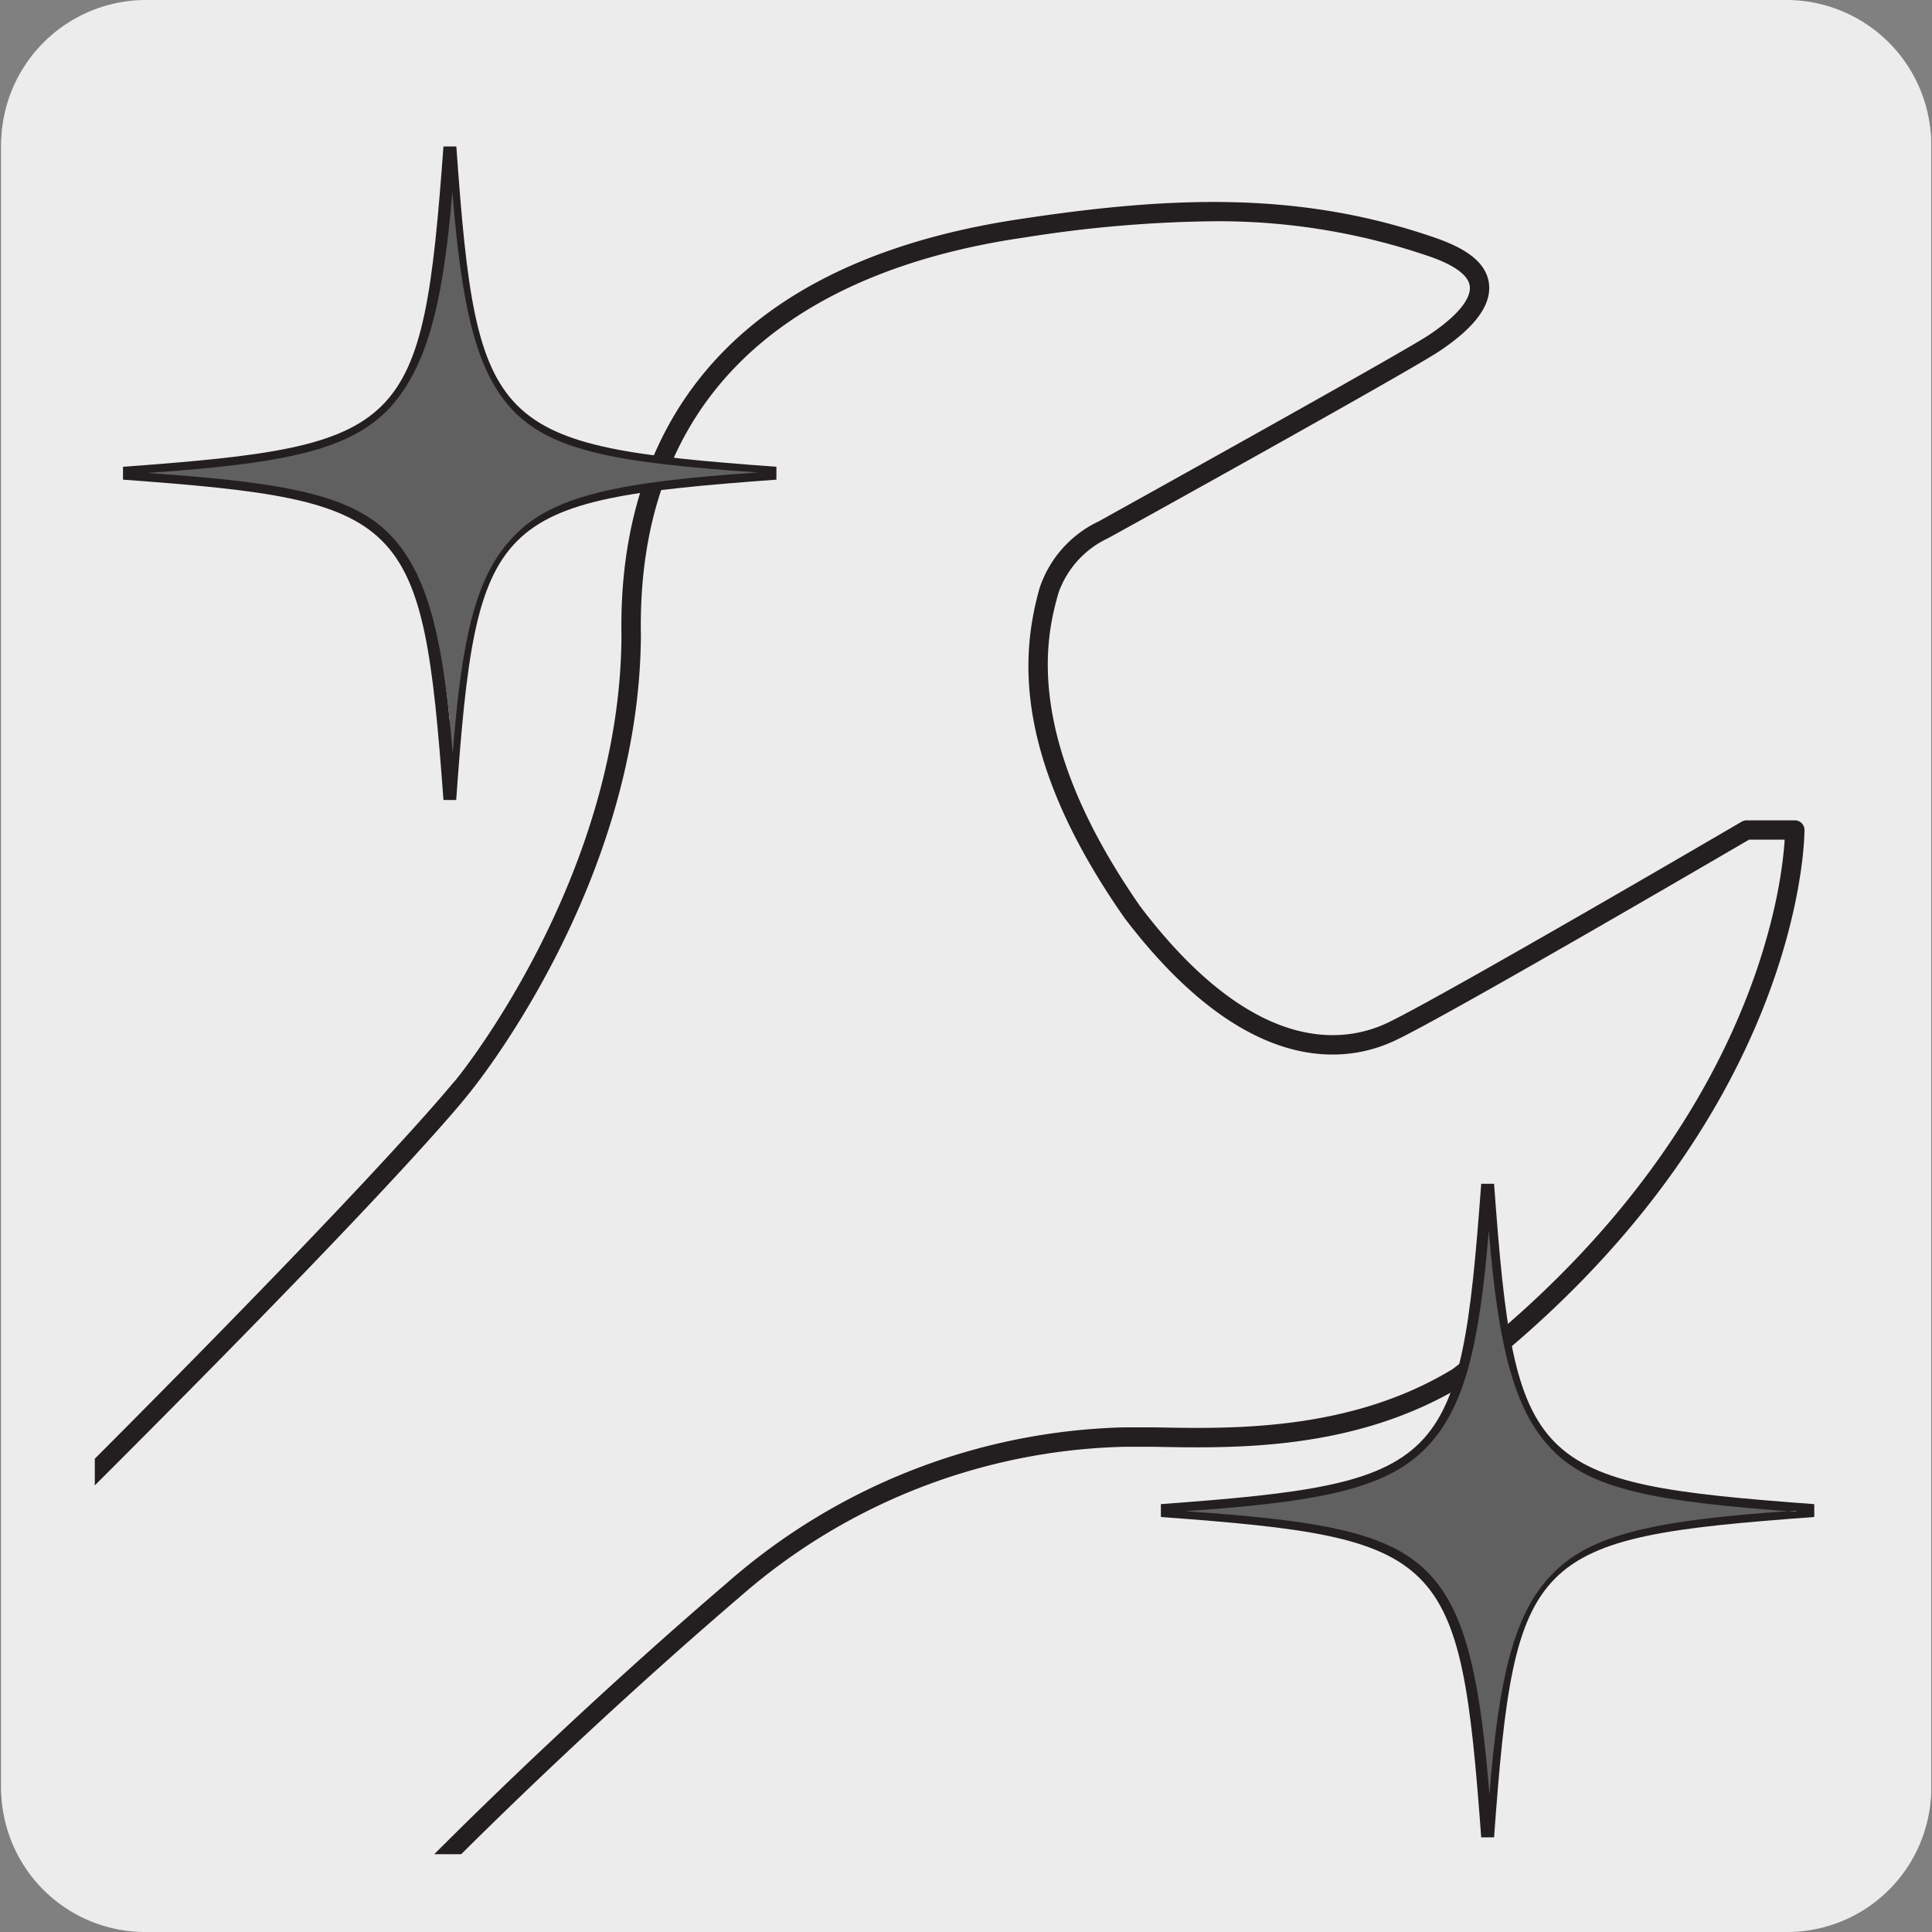 <svg xmlns="http://www.w3.org/2000/svg" xmlns:xlink="http://www.w3.org/1999/xlink" viewBox="0 0 150 150"><rect x="0" y="0" width="150" height="150" fill="#808080" stroke="none"/><defs><style>.cls-1{fill:none;}.cls-2{fill:#edecec;}.cls-3{clip-path:url(#clip-path);}.cls-4{fill:#231f20;}.cls-5{clip-path:url(#clip-path-2);}.cls-6{clip-path:url(#clip-path-3);}.cls-7{clip-path:url(#clip-path-4);}.cls-8{clip-path:url(#clip-path-5);}.cls-9{fill:#e9eaeb;}.cls-10{fill:#606060;}.cls-11{clip-path:url(#clip-path-6);}</style><clipPath id="clip-path"><path class="cls-1" d="M14-329.52a8.35,8.35,0,0,0-6,2.5,8.32,8.32,0,0,0-2.5,6v118.75a8.29,8.29,0,0,0,2.5,6,8.4,8.4,0,0,0,6,2.5H132.78a8.44,8.44,0,0,0,6-2.5,8.32,8.32,0,0,0,2.49-6V-321a8.35,8.35,0,0,0-2.49-6,8.41,8.41,0,0,0-6-2.5Z"/></clipPath><clipPath id="clip-path-2"><path class="cls-1" d="M354.33-329.54a8.35,8.35,0,0,0-6,2.5,8.36,8.36,0,0,0-2.5,6v118.75a8.33,8.33,0,0,0,2.5,6,8.4,8.4,0,0,0,6,2.5H473.1a8.44,8.44,0,0,0,6-2.5,8.28,8.28,0,0,0,2.49-6V-321.06a8.31,8.31,0,0,0-2.49-6,8.4,8.4,0,0,0-6-2.5Z"/></clipPath><clipPath id="clip-path-3"><path class="cls-1" d="M16.45-157.35a8.37,8.37,0,0,0-6,2.5,8.36,8.36,0,0,0-2.5,6V-30.12a8.33,8.33,0,0,0,2.5,6,8.43,8.43,0,0,0,6,2.5H135.21a8.4,8.4,0,0,0,6-2.5,8.28,8.28,0,0,0,2.49-6V-148.87a8.31,8.31,0,0,0-2.49-6,8.39,8.39,0,0,0-6-2.5Z"/></clipPath><clipPath id="clip-path-4"><path class="cls-1" d="M356.76-157.37a8.35,8.35,0,0,0-6,2.5,8.31,8.31,0,0,0-2.5,6V-30.14a8.29,8.29,0,0,0,2.5,6,8.39,8.39,0,0,0,6,2.5H475.52a8.44,8.44,0,0,0,6-2.5,8.32,8.32,0,0,0,2.48-6V-148.9a8.33,8.33,0,0,0-2.48-6,8.41,8.41,0,0,0-6-2.5Z"/></clipPath><clipPath id="clip-path-5"><path class="cls-1" d="M15.83,8.22a8.54,8.54,0,0,0-8.47,8.47V135.45a8.29,8.29,0,0,0,2.5,6,8.35,8.35,0,0,0,6,2.51H134.59a8.41,8.41,0,0,0,6-2.51,8.31,8.31,0,0,0,2.48-6V16.69a8.5,8.5,0,0,0-8.46-8.47Z"/></clipPath><clipPath id="clip-path-6"><path class="cls-1" d="M356.14,8.2a8.54,8.54,0,0,0-8.47,8.47V135.43a8.29,8.29,0,0,0,2.5,6,8.37,8.37,0,0,0,6,2.51H474.9a8.41,8.41,0,0,0,6-2.51,8.32,8.32,0,0,0,2.49-6V16.67A8.52,8.52,0,0,0,474.9,8.2Z"/></clipPath></defs><title>15738-01</title><g id="Capa_2" data-name="Capa 2"><path class="cls-2" d="M11.34,0H138.65a11.25,11.25,0,0,1,11.29,11.21v127.4a11.19,11.19,0,0,1-11.19,11.19H11.28A11.19,11.19,0,0,1,.09,138.56h0V11.19A11.25,11.25,0,0,1,11.34,0Z"/><path class="cls-2" d="M11.34.2H138.65a11.25,11.25,0,0,1,11.29,11.21v127.4A11.19,11.19,0,0,1,138.75,150H11.28A11.19,11.19,0,0,1,.09,138.81h0V11.44A11.25,11.25,0,0,1,11.34.2Z"/></g><g id="Capa_3" data-name="Capa 3"><g class="cls-3"><path class="cls-4" d="M-302.6,145.18a32.88,32.88,0,0,1-21.26-7.76c-11.95-10.63-15.36-27.94-8.11-41.16,7.57-13.82,21.05-17.88,27.52-19.84.89-.27,1.65-.5,2.19-.69,4.14-1.54,14.24-9.51,16.28-11.59,2.68-2.72,11.1-10.43,19.24-17.89s16.58-15.19,19.25-17.89c8.82-8.94,18.43-18.5,27.72-27.73S-200.85-18.19-192-27.13C-163.1-56.45-130.3-89-98.58-120.52s64.32-63.88,93.16-93.1c33.14-32.69,38.8-40.09,38.86-40.16s12.9-15.65,13-34.6c-.24-12.63,4.95-28.53,31-32.39,11.73-1.74,21.71-2.15,32.29,1.54,2.54.88,3.87,2,4.06,3.49.22,1.64-1,3.36-3.84,5.26-2.24,1.51-24.81,14-25.77,14.54a7.49,7.49,0,0,0-3.83,4.27c-.83,3-3,10.87,6.38,24.33,8.82,11.63,15.83,10.62,19.22,9,4.36-2.09,27.23-15.46,27.46-15.59a.7.7,0,0,1,.38-.11h3.74a.75.75,0,0,1,.75.74c0,.22.06,22.8-26.45,43.1-8.37,5.1-17.76,4.91-24,4.8l-2.42,0a47,47,0,0,0-29.82,11.72C43.07-203,30.19-190.35,25.44-184.78l0,0L-124.79-35.57c-8.82,8.94-25.07,25.24-40.79,41s-31.91,32-40.73,41c-1.61,1.63-5,4.88-9.22,9-10,9.71-25.18,24.38-35.41,35.23-11.16,11.85-11.84,13.6-13.07,16.79a36.43,36.43,0,0,1-1.57,3.62,55.79,55.79,0,0,0-2.69,6.77c-1.63,4.66-3.31,9.48-7.58,14.27C-284.44,141.74-294,145.18-302.6,145.18ZM92.29-320.56a99.36,99.36,0,0,0-14.63,1.27c-13.78,2.05-30.12,9.07-29.71,30.9-.12,19.52-13.2,35.38-13.34,35.54s-5.66,7.44-39,40.29c-28.84,29.22-61.54,61.7-93.16,93.11S-162-55.39-191-26.08c-8.83,9-18.45,18.52-27.75,27.77s-18.9,18.78-27.72,27.72c-2.69,2.73-11.13,10.47-19.3,18s-16.53,15.15-19.18,17.83c-1.84,1.88-12.23,10.24-16.83,11.94-.58.22-1.37.45-2.27.73-6.29,1.89-19.37,5.84-26.65,19.12-6.92,12.62-3.64,29.15,7.8,39.31,8.91,7.92,29.25,13.5,45.89-5.21,4.07-4.57,5.71-9.25,7.28-13.78a59.7,59.7,0,0,1,2.77-6.94,35.33,35.33,0,0,0,1.51-3.49c1.3-3.36,2-5.22,13.38-17.28,10.26-10.87,25.42-25.56,35.45-35.27,4.25-4.12,7.61-7.37,9.2-9,8.83-9,25-25.22,40.74-41s32-32.06,40.79-41L24.32-185.78c4.8-5.62,17.74-18.32,30.31-29.09a48.52,48.52,0,0,1,30.8-12.08c.73,0,1.55,0,2.45,0,6.05.12,15.17.3,23.1-4.54,23.14-17.71,25.53-37.11,25.77-41.1H134c-2.3,1.35-23.13,13.51-27.39,15.56-3.8,1.83-11.6,3.05-21.09-9.46-8.82-12.6-8-20.66-6.61-25.62a8.84,8.84,0,0,1,4.61-5.2c.18-.1,23.42-13,25.6-14.44,3-2,3.27-3.26,3.19-3.82-.11-.83-1.17-1.62-3.07-2.28A50.26,50.26,0,0,0,92.29-320.56ZM24.87-185.27h0Z"/></g><g class="cls-5"><path class="cls-4" d="M37.71,145.16a32.78,32.78,0,0,1-21.25-7.77c-12-10.62-15.37-27.93-8.12-41.15C15.91,82.42,29.39,78.35,35.87,76.4c.88-.27,1.65-.5,2.19-.69,4.13-1.54,14.23-9.51,16.27-11.59C57,61.4,65.43,53.69,73.57,46.23S90.15,31,92.82,28.33c8.82-8.94,18.44-18.49,27.73-27.74s18.91-18.8,27.74-27.74C177.22-56.47,210-89,241.74-120.55s64.32-63.87,93.15-93.09c33.14-32.69,38.81-40.09,38.86-40.16s12.9-15.65,13-34.6c-.23-12.63,4.95-28.53,31-32.39,11.73-1.74,21.71-2.15,32.29,1.54,2.54.88,3.87,2,4.06,3.49.22,1.64-1,3.36-3.84,5.26-2.23,1.51-24.81,14-25.77,14.54a7.49,7.49,0,0,0-3.83,4.26c-.83,3-3,10.88,6.38,24.34,8.83,11.63,15.83,10.62,19.22,9,4.36-2.09,27.23-15.46,27.46-15.59a.76.76,0,0,1,.38-.11h3.74a.74.74,0,0,1,.75.73c0,.23.06,22.81-26.45,43.1-8.37,5.11-17.76,4.92-24,4.81l-2.42,0a47.12,47.12,0,0,0-29.83,11.72c-12.53,10.74-25.41,23.39-30.17,29,0,0,0,0,0,0L215.53-35.59c-8.81,8.92-25,25.19-40.7,40.91s-32,32.09-40.83,41.05c-1.6,1.63-5,4.87-9.2,9-10,9.71-25.19,24.38-35.43,35.24-11.16,11.85-11.84,13.6-13.06,16.79A36.92,36.92,0,0,1,74.73,111,59.26,59.26,0,0,0,72,117.78c-1.62,4.66-3.31,9.48-7.57,14.27C55.87,141.72,46.31,145.16,37.71,145.16Zm394.9-465.74A99.13,99.13,0,0,0,418-319.31c-13.79,2-30.13,9.07-29.72,30.9-.11,19.52-13.2,35.38-13.33,35.54s-5.67,7.44-39,40.29c-28.83,29.22-61.53,61.69-93.15,93.09S178.28-55.42,149.35-26.1c-8.82,9-18.44,18.51-27.74,27.76s-18.9,18.79-27.72,27.73c-2.7,2.73-11.14,10.46-19.3,18S58.06,62.48,55.4,65.17c-1.84,1.88-12.23,10.24-16.83,11.94-.58.22-1.36.45-2.27.73C30,79.73,16.93,83.68,9.65,97c-6.91,12.62-3.63,29.15,7.8,39.31,8.92,7.92,29.26,13.5,45.9-5.22,4.07-4.56,5.7-9.24,7.28-13.77a57.9,57.9,0,0,1,2.76-6.94c.74-1.48,1.15-2.55,1.52-3.49,1.29-3.37,2-5.22,13.37-17.28C98.54,78.69,113.72,64,123.75,54.28c4.24-4.11,7.59-7.35,9.18-9,8.85-9,25.11-25.28,40.84-41.06s31.88-32,40.69-40.91L364.63-185.8c4.81-5.62,17.75-18.33,30.31-29.09A48.63,48.63,0,0,1,425.74-227l2.46,0c6,.11,15.16.3,23.1-4.54,23.13-17.71,25.52-37.11,25.77-41.1H474.3c-2.29,1.35-23.13,13.51-27.39,15.55-3.8,1.84-11.59,3-21.08-9.45-8.83-12.6-8-20.66-6.61-25.62a8.74,8.74,0,0,1,4.61-5.2c.17-.1,23.41-13,25.59-14.44,2.95-2,3.27-3.26,3.2-3.82-.11-.83-1.17-1.62-3.07-2.28A50.34,50.34,0,0,0,432.61-320.58ZM365.18-185.29h0Z"/></g><g class="cls-6"><path class="cls-4" d="M-300.18,317.35a32.85,32.85,0,0,1-21.25-7.76c-12-10.63-15.37-27.94-8.12-41.16,7.57-13.82,21.05-17.88,27.53-19.84.88-.27,1.65-.5,2.19-.69,4.13-1.54,14.23-9.51,16.28-11.59,2.68-2.72,11.1-10.43,19.24-17.89s16.57-15.19,19.24-17.9c8.83-8.94,18.44-18.49,27.73-27.74S-198.42,154-189.6,145c28.93-29.32,61.73-61.9,93.45-93.4S-31.83-12.23-3-41.45c33.14-32.69,38.8-40.09,38.85-40.16s12.9-15.65,13-34.6c-.24-12.63,4.94-28.53,31-32.39,11.72-1.74,21.7-2.15,32.28,1.54,2.54.88,3.87,2,4.06,3.49.22,1.64-1,3.36-3.84,5.26-2.23,1.51-24.81,14-25.77,14.54a7.49,7.49,0,0,0-3.83,4.27c-.83,3-3,10.87,6.38,24.33,8.83,11.63,15.84,10.62,19.22,9,4.36-2.09,27.23-15.46,27.46-15.59a.76.76,0,0,1,.38-.11H140a.76.76,0,0,1,.75.73c0,.23.06,22.81-26.45,43.1-8.38,5.11-17.77,4.92-24,4.81-.89,0-1.69,0-2.42,0A47,47,0,0,0,58-41.57c-12.53,10.75-25.42,23.4-30.16,29l0,0L-122.36,136.6c-8.82,8.94-25.06,25.22-40.76,41s-31.94,32-40.77,41c-1.6,1.63-5,4.88-9.2,9-10,9.71-25.19,24.39-35.42,35.24-11.17,11.85-11.85,13.6-13.07,16.79a39,39,0,0,1-1.57,3.62,55.79,55.79,0,0,0-2.69,6.77c-1.63,4.66-3.31,9.48-7.58,14.27C-282,313.91-291.58,317.35-300.18,317.35ZM94.72-148.39a99.24,99.24,0,0,0-14.63,1.27C66.31-145.07,50-138,50.38-116.22,50.26-96.7,37.17-80.84,37-80.68s-5.67,7.44-39,40.29C-30.77-11.17-63.47,21.3-95.09,52.71s-64.52,64.06-93.44,93.38c-8.83,8.95-18.45,18.51-27.75,27.76s-18.9,18.79-27.72,27.73c-2.7,2.73-11.13,10.46-19.3,17.94s-16.53,15.16-19.18,17.84c-1.85,1.88-12.24,10.24-16.83,11.94-.59.22-1.37.45-2.28.73-6.29,1.89-19.37,5.84-26.64,19.12-6.92,12.62-3.64,29.15,7.8,39.31,8.91,7.92,29.25,13.5,45.89-5.21,4.07-4.57,5.7-9.25,7.28-13.78a57.9,57.9,0,0,1,2.76-6.94A35.82,35.82,0,0,0-263,279c1.29-3.36,2-5.22,13.38-17.28,10.26-10.88,25.43-25.57,35.46-35.29,4.25-4.11,7.6-7.35,9.18-9,8.84-8.95,25.07-25.24,40.78-41s31.93-32,40.76-41L26.75-13.61c4.8-5.62,17.73-18.32,30.31-29.09A48.5,48.5,0,0,1,87.85-54.78c.73,0,1.56,0,2.46,0,6,.12,15.17.3,23.1-4.54,23.13-17.71,25.52-37.11,25.77-41.1h-2.76C134.12-99,113.28-86.88,109-84.84c-3.8,1.84-11.59,3.06-21.08-9.45-8.82-12.6-8-20.66-6.61-25.62a8.81,8.81,0,0,1,4.61-5.2c.17-.1,23.41-13,25.59-14.44,3-2,3.27-3.26,3.2-3.82-.11-.83-1.17-1.62-3.07-2.28A50.34,50.34,0,0,0,94.72-148.39ZM27.3-13.1h0Z"/></g><g class="cls-7"><path class="cls-4" d="M40.13,317.33a32.82,32.82,0,0,1-21.25-7.77c-11.95-10.62-15.37-27.93-8.12-41.15,7.58-13.82,21.06-17.89,27.53-19.84.89-.27,1.65-.5,2.19-.69,4.14-1.54,14.24-9.51,16.28-11.59,2.68-2.72,11.11-10.44,19.26-17.91S92.58,203.2,95.25,200.5c8.82-8.94,18.43-18.49,27.73-27.74S141.89,154,150.71,145c28.93-29.32,61.72-61.88,93.43-93.37s64.33-63.89,93.18-93.12c33.14-32.69,38.8-40.09,38.86-40.16s12.9-15.66,13-34.6c-.24-12.63,4.95-28.53,31-32.4,11.73-1.74,21.71-2.14,32.29,1.54,2.53.89,3.86,2,4.06,3.5.21,1.64-1,3.36-3.84,5.26-2.24,1.51-24.81,14-25.77,14.54a7.45,7.45,0,0,0-3.83,4.26c-.83,3-3,10.88,6.37,24.34,8.83,11.63,15.84,10.62,19.23,9,4.35-2.09,27.23-15.46,27.46-15.59a.7.7,0,0,1,.37-.11h3.75a.74.74,0,0,1,.75.73c0,.23.06,22.81-26.45,43.1-8.37,5.11-17.76,4.93-24,4.8l-2.42,0a47.1,47.1,0,0,0-29.82,11.72c-12.54,10.75-25.42,23.4-30.17,29l0,0L218,136.58c-8.81,8.92-25,25.18-40.7,40.91s-32,32.09-40.82,41c-1.61,1.63-5,4.88-9.22,9-10,9.71-25.18,24.38-35.41,35.23C80.63,274.62,80,276.37,78.73,279.56a36.43,36.43,0,0,1-1.57,3.62,56.3,56.3,0,0,0-2.69,6.76c-1.63,4.67-3.31,9.49-7.58,14.28C58.29,313.89,48.73,317.33,40.13,317.33ZM435-148.41a99.36,99.36,0,0,0-14.63,1.27c-13.78,2-30.12,9.07-29.71,30.9-.12,19.51-13.21,35.38-13.34,35.54s-5.66,7.44-39,40.29c-28.84,29.23-61.55,61.71-93.19,93.12s-64.49,64.05-93.41,93.36c-8.83,9-18.44,18.51-27.75,27.76s-18.9,18.79-27.72,27.73C93.62,204.28,85.19,212,77,219.48s-16.54,15.17-19.2,17.86C56,239.22,45.59,247.58,41,249.28c-.58.22-1.37.45-2.27.73-6.29,1.89-19.37,5.84-26.65,19.12-6.92,12.62-3.64,29.15,7.8,39.31,8.91,7.92,29.25,13.5,45.89-5.22,4.07-4.56,5.7-9.24,7.28-13.77a59.7,59.7,0,0,1,2.77-6.94A35.33,35.33,0,0,0,77.33,279c1.3-3.37,2-5.22,13.38-17.28,10.25-10.87,25.42-25.56,35.45-35.27,4.25-4.12,7.61-7.37,9.2-9,8.84-9,25.1-25.28,40.83-41.06s31.89-32,40.7-40.91L367.06-13.63c4.8-5.62,17.74-18.32,30.31-29.09a48.61,48.61,0,0,1,30.8-12.09l2.45,0c6,.13,15.17.31,23.1-4.53,23.13-17.71,25.53-37.11,25.77-41.1h-2.76c-2.3,1.35-23.14,13.51-27.39,15.55-3.8,1.84-11.6,3.06-21.09-9.45-8.82-12.6-8-20.66-6.61-25.62a8.8,8.8,0,0,1,4.61-5.2c.18-.1,23.42-13,25.59-14.44,3-2,3.28-3.26,3.2-3.82-.11-.83-1.17-1.62-3.07-2.28A50.34,50.34,0,0,0,435-148.41ZM367.61-13.12h0Z"/></g><g class="cls-8"><path class="cls-4" d="M-300.8,482.92A32.88,32.88,0,0,1-322,475.15c-11.95-10.62-15.37-27.93-8.12-41.15,7.57-13.82,21.05-17.89,27.53-19.84.89-.27,1.65-.5,2.19-.7,4.14-1.53,14.24-9.51,16.28-11.58,2.68-2.72,11.1-10.43,19.24-17.9s16.58-15.19,19.25-17.89c8.83-8.95,18.44-18.51,27.75-27.76s18.9-18.79,27.71-27.72c28.93-29.33,61.74-61.9,93.46-93.4s64.31-63.87,93.15-93.09C29.53,91.43,35.19,84,35.25,84s12.9-15.66,13-34.6c-.24-12.64,5-28.53,31-32.4C91,15.22,101,14.82,111.54,18.5c2.53.89,3.86,2,4.06,3.5.21,1.63-1,3.36-3.84,5.26C109.52,28.77,87,41.27,86,41.8a7.41,7.41,0,0,0-3.83,4.26c-.83,3-3,10.88,6.37,24.33,8.83,11.63,15.84,10.63,19.23,9,4.35-2.09,27.23-15.46,27.46-15.6a.79.79,0,0,1,.37-.1h3.75a.75.75,0,0,1,.75.74c0,.23.06,22.81-26.45,43.1-8.37,5.11-17.76,4.92-24,4.8l-2.42,0A47,47,0,0,0,57.42,124C44.88,134.74,32,147.39,27.25,153l0,.05L-123,302.16c-8.81,8.94-25,25.21-40.73,40.95s-32,32.06-40.79,41c-1.61,1.63-5,4.88-9.23,9-10,9.7-25.17,24.37-35.4,35.22C-260.3,440.2-261,442-262.2,445.15a36.43,36.43,0,0,1-1.57,3.62,55,55,0,0,0-2.69,6.76c-1.63,4.67-3.31,9.49-7.58,14.28C-282.64,479.48-292.2,482.92-300.8,482.92ZM94.1,17.18a99.36,99.36,0,0,0-14.63,1.27c-13.78,2-30.12,9.06-29.71,30.9-.12,19.51-13.21,35.38-13.34,35.54s-5.66,7.44-39,40.29c-28.83,29.22-61.53,61.69-93.16,93.09s-64.51,64.07-93.44,93.39c-8.82,8.94-18.43,18.5-27.73,27.73s-18.91,18.81-27.74,27.76c-2.69,2.72-11.13,10.46-19.29,17.94s-16.54,15.15-19.19,17.84c-1.85,1.87-12.24,10.24-16.83,11.94-.58.21-1.37.45-2.28.72-6.28,1.9-19.36,5.85-26.64,19.13-6.92,12.61-3.64,29.15,7.8,39.31,8.91,7.92,29.25,13.5,45.89-5.22,4.07-4.56,5.7-9.24,7.28-13.77a60.56,60.56,0,0,1,2.77-7,34.33,34.33,0,0,0,1.51-3.48c1.3-3.37,2-5.22,13.38-17.28,10.25-10.87,25.41-25.55,35.45-35.27,4.25-4.12,7.61-7.37,9.2-9,8.84-9,25.09-25.26,40.8-41s31.91-32,40.73-40.95L26.13,152c4.8-5.62,17.74-18.33,30.31-29.1a48.58,48.58,0,0,1,30.8-12.08l2.45,0c6,.12,15.17.3,23.1-4.53,23.13-17.72,25.53-37.11,25.77-41.1H135.8c-2.3,1.34-23.14,13.51-27.39,15.55-3.8,1.84-11.6,3-21.09-9.45-8.82-12.61-8-20.66-6.61-25.62a8.8,8.8,0,0,1,4.61-5.2c.18-.1,23.42-13,25.59-14.44,3-2,3.28-3.26,3.2-3.83-.11-.82-1.17-1.61-3.07-2.27A50.34,50.34,0,0,0,94.1,17.18ZM26.68,152.47h0Z"/></g><path class="cls-9" d="M140.79,117.28c-22.36,1.64-23.69,3-25.32,25.33-1.65-22.35-3-23.69-25.33-25.33,22.35-1.65,23.68-3,25.33-25.34,1.63,22.36,3,23.69,25.32,25.34"/><path class="cls-4" d="M115,142.65c-1.63-22.09-2.79-23.25-24.87-24.87v-1c22.08-1.63,23.24-2.79,24.87-24.87h1c1.61,22.08,2.77,23.24,24.86,24.87v1c-22.09,1.62-23.25,2.78-24.86,24.87ZM96.19,117.28c15.12,1.47,17.8,4.15,19.28,19.27,1.46-15.12,4.14-17.8,19.27-19.27-15.13-1.48-17.81-4.16-19.27-19.27C114,113.12,111.31,115.8,96.19,117.28Z"/><path class="cls-9" d="M60.25,36.74c-22.36,1.64-23.69,3-25.33,25.34-1.64-22.36-3-23.7-25.33-25.34,22.36-1.64,23.69-3,25.33-25.33,1.64,22.36,3,23.69,25.33,25.33"/><path class="cls-4" d="M34.43,62.11C32.8,40,31.64,38.86,9.55,37.24v-1c22.09-1.62,23.25-2.78,24.88-24.87h1C37,33.46,38.2,34.62,60.28,36.24v1C38.2,38.86,37,40,35.42,62.11ZM15.65,36.74C30.77,38.21,33.45,40.89,34.92,56c1.47-15.12,4.15-17.8,19.27-19.27-15.12-1.47-17.8-4.15-19.27-19.27C33.45,32.59,30.77,35.27,15.65,36.74Z"/><path class="cls-10" d="M58.85,36.68c-10.86.74-16,1.8-19,5-2.83,2.92-4,7.59-4.7,16.85-.7-8.71-1.86-13.37-4.29-16.37-2.94-3.62-8-4.66-19.45-5.44,11-.74,15.91-1.85,18.93-5.14C33,28.59,34.39,24,35.12,14.87,35.85,24,37,28.79,39.71,31.74c3,3.26,8.13,4.2,19.14,4.94"/><path class="cls-10" d="M139.45,117.28c-10.86.73-16,1.8-19,5-2.84,2.93-4.08,7.79-4.81,17.06-.7-8.72-1.75-13.58-4.18-16.58-2.94-3.62-8-4.66-19.45-5.43,11-.75,15.91-1.86,18.93-5.15,2.71-2.95,3.92-7.56,4.65-16.66.73,9.12,2,13.91,4.75,16.86,3,3.27,8.12,4.2,19.14,5"/><g class="cls-11"><path class="cls-4" d="M39.52,482.9a32.83,32.83,0,0,1-21.25-7.77C6.31,464.51,2.9,447.2,10.15,434c7.57-13.81,21-17.88,27.53-19.83.88-.27,1.65-.5,2.18-.7,4.14-1.53,14.24-9.51,16.28-11.59,2.69-2.71,11.1-10.42,19.24-17.88s16.58-15.2,19.25-17.9c8.82-8.94,18.43-18.49,27.72-27.73s18.92-18.81,27.74-27.75c28.94-29.33,61.74-61.9,93.46-93.4s64.32-63.87,93.15-93.1C369.84,91.41,375.51,84,375.56,83.94s12.9-15.66,13-34.6c-.24-12.64,4.95-28.53,31-32.4,11.73-1.74,21.71-2.14,32.29,1.54,2.54.88,3.87,2,4.06,3.5.22,1.64-1,3.36-3.84,5.26-2.24,1.51-24.81,14-25.77,14.54A7.41,7.41,0,0,0,422.47,46c-.83,3-3,10.88,6.38,24.33,8.83,11.64,15.83,10.63,19.22,9,4.36-2.09,27.23-15.46,27.46-15.6a.7.7,0,0,1,.38-.1h3.74a.75.75,0,0,1,.75.74c0,.23.06,22.81-26.45,43.1-8.37,5.11-17.76,4.93-24,4.8l-2.42,0A47.1,47.1,0,0,0,397.73,124c-12.54,10.74-25.42,23.39-30.17,29l0,0L217.33,302.14c-8.83,8.95-25.09,25.27-40.82,41.05s-31.88,32-40.7,40.92c-1.6,1.62-5,4.87-9.21,9-10,9.71-25.18,24.38-35.42,35.24C80,440.18,79.34,441.94,78.11,445.13a36.44,36.44,0,0,1-1.57,3.61,57.47,57.47,0,0,0-2.69,6.77c-1.62,4.67-3.31,9.49-7.57,14.28C57.68,479.46,48.11,482.9,39.52,482.9ZM434.41,17.16a99.36,99.36,0,0,0-14.63,1.27c-13.78,2-30.12,9.06-29.71,30.9-.12,19.51-13.2,35.38-13.34,35.54s-5.66,7.43-39,40.29c-28.83,29.22-61.53,61.69-93.15,93.09s-64.52,64.07-93.45,93.39c-8.83,8.95-18.45,18.51-27.75,27.76s-18.9,18.79-27.71,27.73c-2.7,2.72-11.14,10.46-19.31,17.94s-16.52,15.15-19.18,17.84c-1.84,1.87-12.23,10.23-16.83,11.94-.58.21-1.36.45-2.27.72-6.29,1.9-19.37,5.85-26.65,19.13-6.91,12.61-3.64,29.15,7.8,39.31,8.91,7.92,29.25,13.5,45.9-5.22,4.06-4.57,5.7-9.25,7.28-13.77a58.71,58.71,0,0,1,2.76-6.95,34.33,34.33,0,0,0,1.51-3.48c1.3-3.37,2-5.22,13.38-17.28,10.26-10.88,25.43-25.57,35.47-35.29,4.24-4.11,7.59-7.35,9.18-9,8.82-8.93,25-25.2,40.71-40.92s32-32.09,40.82-41.05L366.44,151.93c4.8-5.61,17.74-18.32,30.31-29.09a48.6,48.6,0,0,1,30.8-12.08l2.46,0c6,.12,15.16.3,23.1-4.53,23.13-17.72,25.52-37.12,25.76-41.11h-2.76c-2.3,1.34-23.13,13.51-27.39,15.55-3.8,1.84-11.59,3.05-21.09-9.45-8.82-12.61-8-20.66-6.6-25.62a8.74,8.74,0,0,1,4.61-5.2c.17-.1,23.41-13,25.59-14.44,2.95-2,3.27-3.26,3.19-3.83-.11-.83-1.17-1.61-3.06-2.27A50.35,50.35,0,0,0,434.41,17.16ZM367,152.44h0Z"/></g></g></svg>